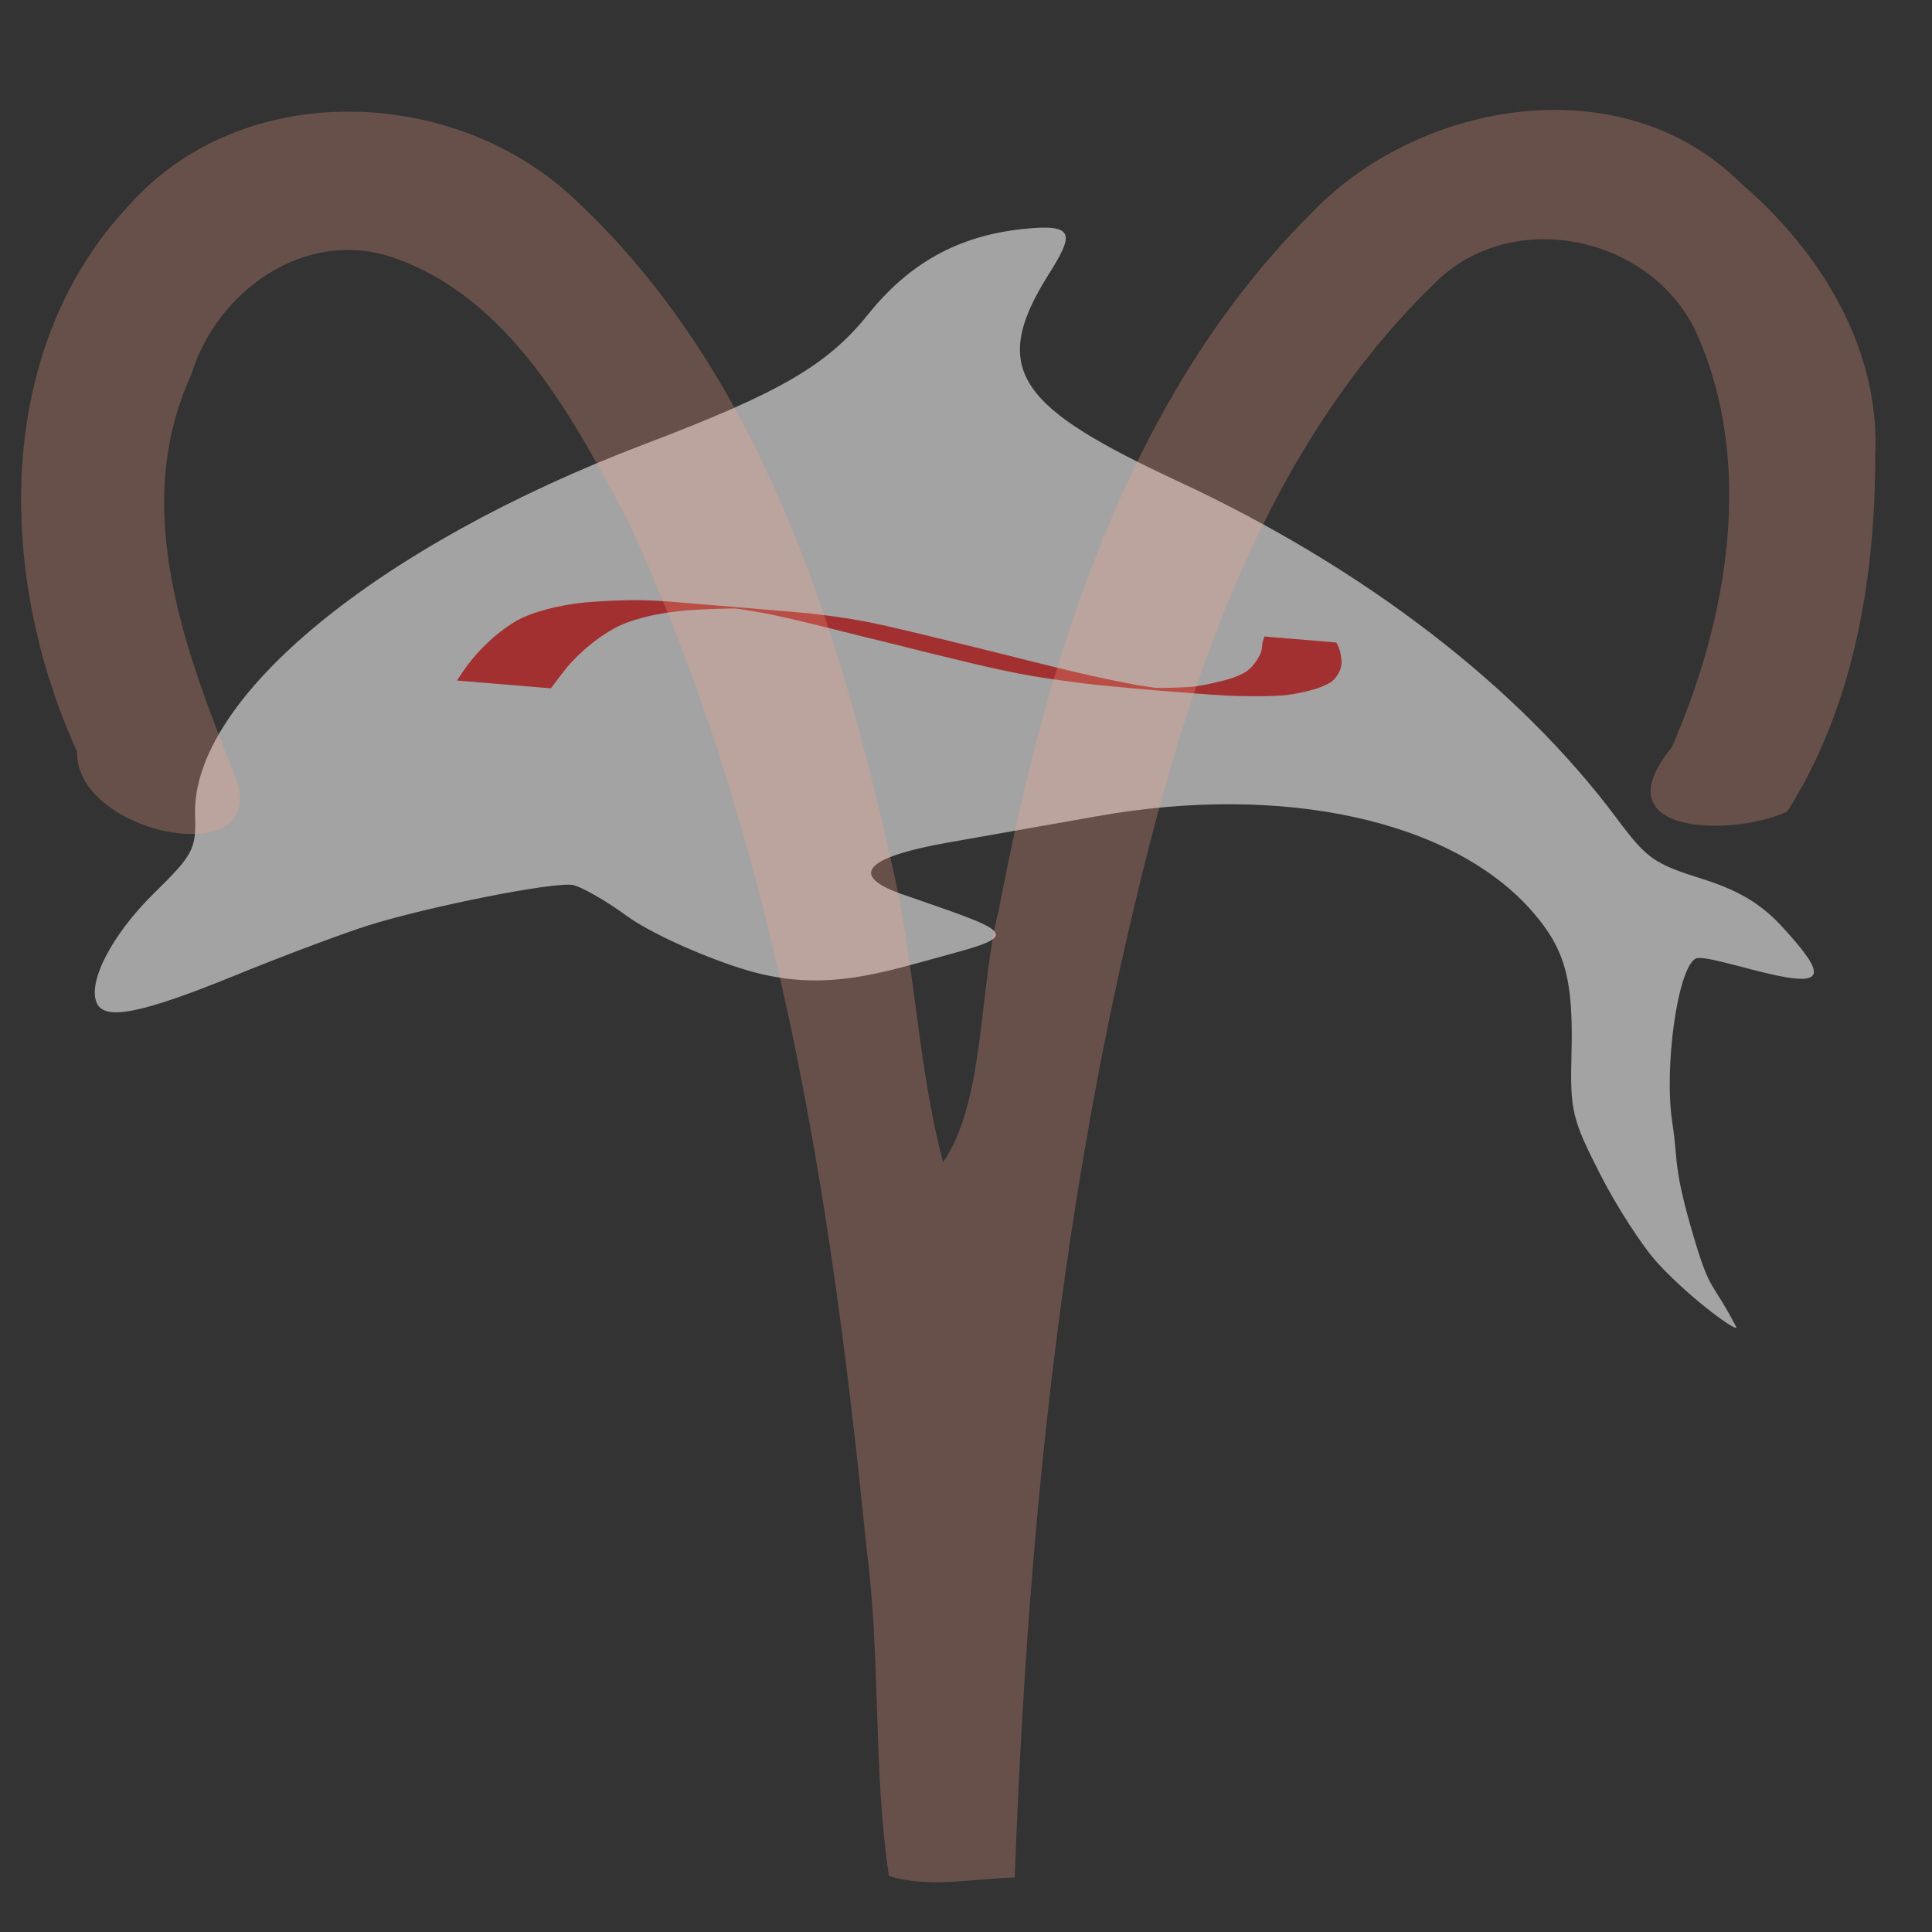 <svg version="1.1" width="100" height="100" xmlns="http://www.w3.org/2000/svg" style="background-color: rgb(92, 157, 255);" viewBox="0 0 100 100"><rect x="0" y="0" width="100" height="100" fill="#333333" stroke="none"/><svg height="100" width="100" version="1.1" viewBox="0 0 100 100" data-fname="pez-delfin_2.svg" ica="0" style="background-color: rgb(92, 157, 255);"><g id="g6291" transform="translate(100,-2.842170943040401e-14) scale(-1,1) rotate(27,50,50)" scale="-1" xtranslate="100" ytranslate="-2.842170943040401e-14" style="opacity: 0.55;"><path style="fill: rgb(255, 255, 255);" d="m22.857 79.884c-.724-4.03-1.101-4.09-1.746-6.05-.918-2.786-3.898-7.029-4.937-7.029-.376 0-1.673 1.269-2.883 2.303-2.498 2.133-2.766 1.544-1.854-1.74.372-1.339 1.009-2.562 2.508-4.03 1.933-1.895 2.131-2.269 2.574-4.853 1.436-8.386 5.76-17.477 12.274-25.806 5.522-7.061 6.248-9.58 1.212-12.591-2.165-1.294-2.567-1.746.094-2.756 3.115-1.183 6-1.082 9.109.317 3.075 1.384 5.9 1.539 13.334.733 14.769-1.601 26.903 1.093 29.463 6.54.754 1.604 1.005 1.781 3.754 2.649 2.922.922 5.199 2.567 5.199 3.755 0 .98-1.884 1.499-6.998 1.931-2.712.229-6.023.601-7.357.828-3.251.552-9.546 2.333-10.357 2.93-.358.264-1.157 1.479-1.776 2.701-.634 1.252-2.378 3.464-3.999 5.072-3.164 3.138-6.256 3.503-10.31 4.351-3.555.744-2.825.132 1.078-3.928 1.992-2.071 1.052-2.67-3.425-1.292-1.737.534-5.07 1.552-7.405 2.262-9.363 2.845-16.312 8.56-17.817 14.654-.615 2.488-.287 4.065 1.549 7.447 1.399 2.578 1.504 3.009 1.506 6.208.001 1.891-.252 4.347-.563 5.459-.708 2.534-2.127 5.234-2.123 4.784.026-2.65.378-2.166-.104-4.848z" idkol="ikol0"/><path style="fill: rgb(255, 46, 46);" d="m25.311 43.792c.016.033.004.092.004.14-.001.091.009.173.021.253.025.11.05.221.084.32.038.132.091.244.145.356.079.138.181.236.287.33.134.1.278.178.43.239.183.074.396.065.608.056.244-.006.5-.053.758-.107.287-.06.579-.142.872-.229.309-.091.626-.231.943-.374.353-.161.709-.34 1.065-.525.367-.188.735-.391 1.103-.6 1.857-1.097 3.717-2.25 5.579-3.443.386-.25.773-.511 1.16-.776.382-.261.765-.53 1.147-.802.41-.289.82-.598 1.23-.919.406-.318.811-.648 1.216-.983.402-.334.804-.677 1.205-1.022.412-.353.824-.705 1.236-1.061.416-.357.831-.721 1.247-1.085.412-.363.825-0.715 1.238-1.069.408-.351.815-.708 1.223-1.063.388-.339.777-.676 1.166-1.01.389-.336.779-.659 1.169-.978.393-.325.788-.624 1.182-.915.397-.292.794-.566 1.191-.838.389-.267.777-.517 1.165-.757 1.689-1.051 4.389-2.72-3.284 2.031.391-.24.781-.461 1.17-.672.385-.211.768-.396 1.15-.579.369-.176.738-.342 1.105-.503.356-.159.708-.296 1.058-.421.342-.125.679-.223 1.016-.32.325-.09.645-.154.962-.211.314-.057.62-.084.921-.093.297.003.589.022.876.057.284.03.562.077.835.139.271.053.532.128.794.203.252.08.501.169.746.266.238.105.472.22.707.331.194.091.386.187.578.282l4.148-2.567c-.179-.104-.36-.206-.542-.305-.228-.122-.46-.236-.699-.336-.238-.103-.48-.199-.729-.277-.25-.083-.503-.157-.76-.225-.268-.057-.537-.114-.811-.154-.285-.033-.57-.069-.869-.062-.301.01-.606.036-.919.092-.313.054-.628.114-.949.202-.323.086-.648.18-.976.295-.339.119-.679.25-1.023.4-.353.152-.708.31-1.063.477-.367.173-.734.35-1.104.55-.386.209-.774.429-1.163.667-1.876 1.161-3.752 2.317-5.628 3.485-.396.246-.792.499-1.189.772-.396.271-.792.545-1.189.837-.394.292-.787.59-1.179.913-.39.321-.779.648-1.168.977-.407.346-.813.693-1.22 1.043-.419.36-.837.719-1.256 1.083-.408.355-.817.71-1.225 1.062-.414.358-.828.719-1.241 1.081-.401.347-0.801.697-1.202 1.04-.405.347-.81.691-1.215 1.028-.404.334-.809.666-1.214.982-.381.299-.763.6-1.145.867-.386.273-.772.545-1.158.808-.393.268-.785.531-1.178.786-1.604 1.03-.314.2 4.056-2.504.065-.04-.13.08-.195.119-.14.085-.239.145-.379 0.227-.064.038-.128.074-.192.112-.377.214-.753.422-1.128.616-.368.191-.736.379-1.101.547-.36.168-.721.335-1.074.455-.311.101-.619.189-.924.261-.297.072-.594.141-.884.185-.255.03-.508.052-.748.031-.196-.027-.384-.073-.554-.162-.148-.067-.293-.146-0.426-0.244-.106-.071-.209-.15-.289-.267-.058-.089-.119-.174-0.178-.262-.049-.061-.099-.12-.153-.172-.029-.029-.064-.05-.089-.087l-3.182 1.97z" idkol="ikol1"/></g></svg><svg height="100" viewBox="0 0 100 100" width="100" version="1.1" data-fname="zod-aries_8.svg" ica="1" style="background-color: rgb(92, 157, 255);"><g transform="translate(-10,-10) scale(1.2,1.2) rotate(0,50,50)" scale="1.2" xtranslate="-10" ytranslate="-10" style="opacity: 0.25;"><path style="fill: rgb(255, 166, 138);" d="m46.676 89.251c-.696-4.643-.345-9.423-.964-14.101-1.499-15.096-3.85-30.428-10.274-44.306-2.356-4.432-5.06-9.607-10.088-11.381-3.799-1.349-7.673 1.398-8.77 5.048-2.658 5.77-.236 11.966 1.948 17.435 1.385 4.066-6.966 2.359-6.869-1.189-3.409-7.459-3.676-17.278 2.24-23.572 4.909-5.522 14.076-5.169 19.257-.227 7.895 7.37 11.3 18.178 13.596 28.432 1.051 4.304 1.129 8.802 2.259 13.071 1.801-2.594 1.532-7.42 2.407-10.905 2.068-10.807 5.518-22.116 13.517-30.069 4.692-4.859 13.394-6.309 18.474-1.261 3.459 2.963 6.056 7.161 5.808 11.848.002 5.256-.945 10.781-3.794 15.265-2.351 1.09-8.11 1.034-4.985-2.764 2.418-5.527 3.61-12.255 1.049-17.928-1.956-4.146-7.91-5.407-11.22-2.144-7.335 7.069-10.689 17.156-12.986 26.839-3.293 13.753-4.667 27.868-5.176 41.975-1.799.042-3.68.477-5.427-.067z" idkol="ikol0"/></g></svg></svg>